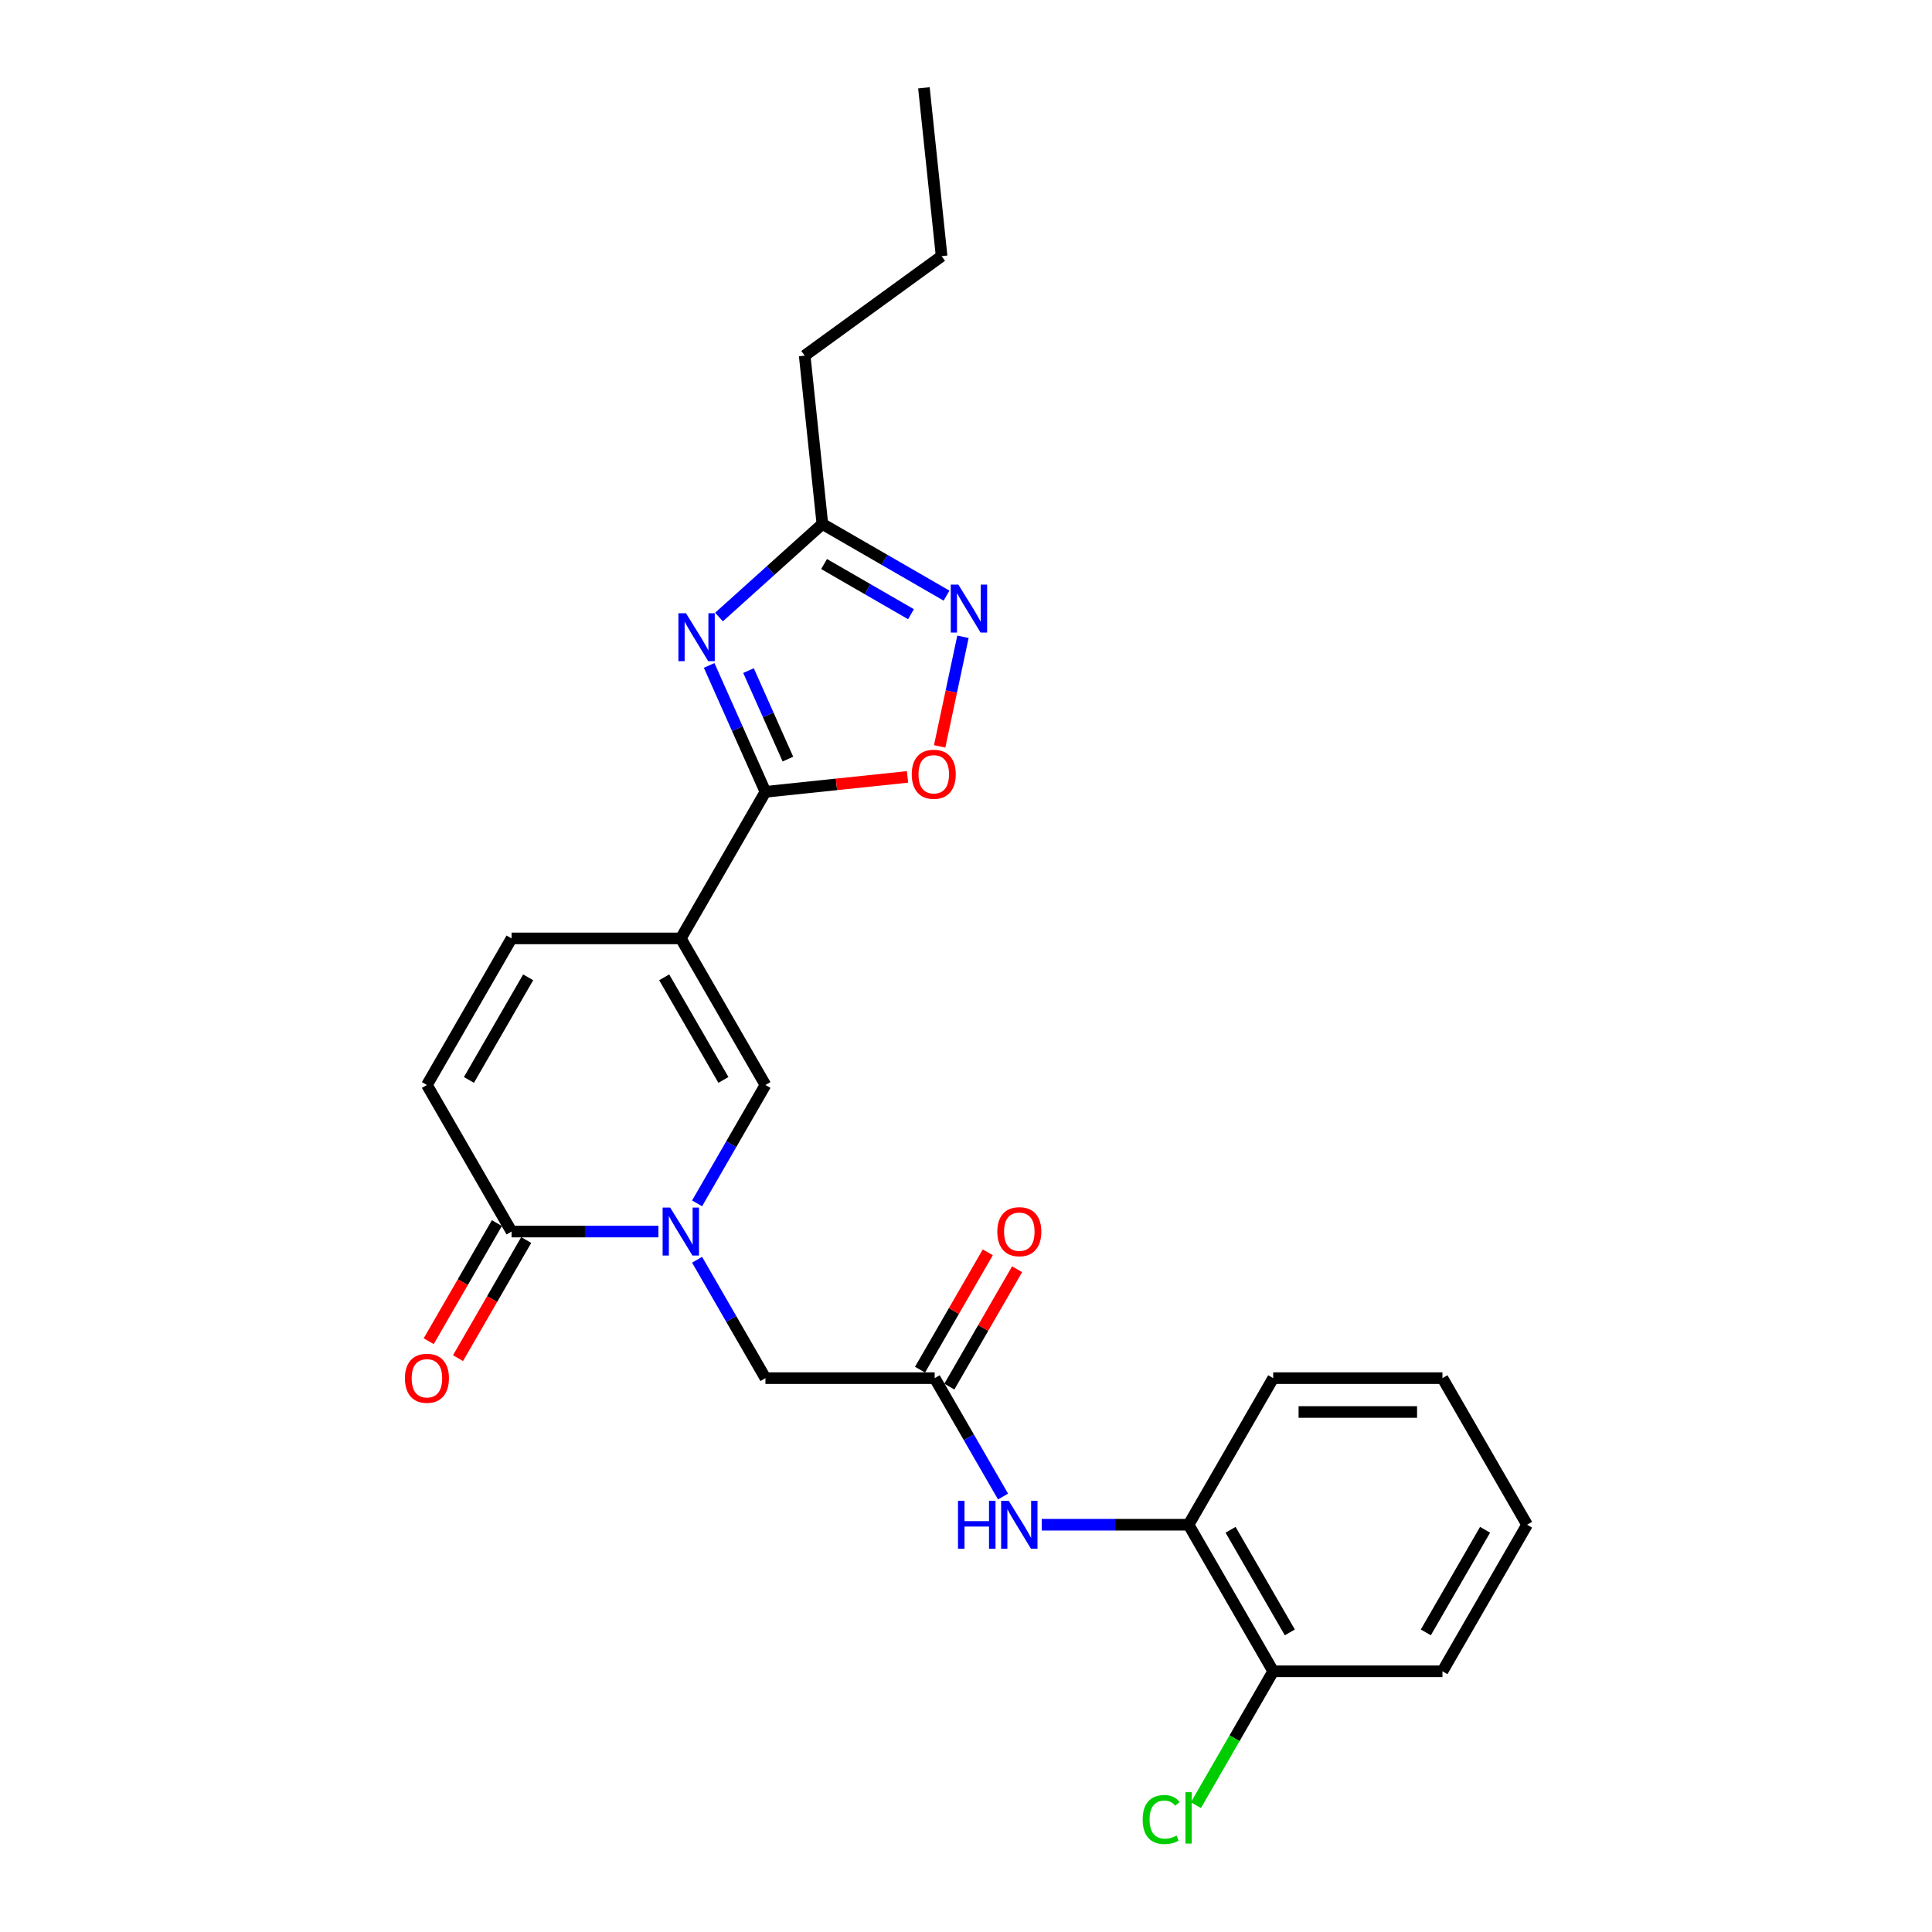 <?xml version='1.0' encoding='iso-8859-1'?>
<svg version='1.1' baseProfile='full'
              xmlns='http://www.w3.org/2000/svg'
                      xmlns:rdkit='http://www.rdkit.org/xml'
                      xmlns:xlink='http://www.w3.org/1999/xlink'
                  xml:space='preserve'
width='1000px' height='1000px' viewBox='0 0 1000 1000'>
<!-- END OF HEADER -->
<rect style='opacity:1.0;fill:#FFFFFF;stroke:none' width='1000' height='1000' x='0' y='0'> </rect>
<path class='bond-0' d='M 352.385,485.719 L 396.187,409.851' style='fill:none;fill-rule:evenodd;stroke:#000000;stroke-width:6px;stroke-linecap:butt;stroke-linejoin:miter;stroke-opacity:1' />
<path class='bond-3' d='M 352.385,485.719 L 396.187,561.588' style='fill:none;fill-rule:evenodd;stroke:#000000;stroke-width:6px;stroke-linecap:butt;stroke-linejoin:miter;stroke-opacity:1' />
<path class='bond-3' d='M 343.781,505.86 L 374.443,558.968' style='fill:none;fill-rule:evenodd;stroke:#000000;stroke-width:6px;stroke-linecap:butt;stroke-linejoin:miter;stroke-opacity:1' />
<path class='bond-8' d='M 352.385,485.719 L 264.779,485.719' style='fill:none;fill-rule:evenodd;stroke:#000000;stroke-width:6px;stroke-linecap:butt;stroke-linejoin:miter;stroke-opacity:1' />
<path class='bond-1' d='M 396.187,409.851 L 381.62,377.132' style='fill:none;fill-rule:evenodd;stroke:#000000;stroke-width:6px;stroke-linecap:butt;stroke-linejoin:miter;stroke-opacity:1' />
<path class='bond-1' d='M 381.62,377.132 L 367.053,344.414' style='fill:none;fill-rule:evenodd;stroke:#0000FF;stroke-width:6px;stroke-linecap:butt;stroke-linejoin:miter;stroke-opacity:1' />
<path class='bond-1' d='M 407.824,392.909 L 397.627,370.006' style='fill:none;fill-rule:evenodd;stroke:#000000;stroke-width:6px;stroke-linecap:butt;stroke-linejoin:miter;stroke-opacity:1' />
<path class='bond-1' d='M 397.627,370.006 L 387.43,347.103' style='fill:none;fill-rule:evenodd;stroke:#0000FF;stroke-width:6px;stroke-linecap:butt;stroke-linejoin:miter;stroke-opacity:1' />
<path class='bond-6' d='M 396.187,409.851 L 432.961,405.986' style='fill:none;fill-rule:evenodd;stroke:#000000;stroke-width:6px;stroke-linecap:butt;stroke-linejoin:miter;stroke-opacity:1' />
<path class='bond-6' d='M 432.961,405.986 L 469.734,402.121' style='fill:none;fill-rule:evenodd;stroke:#FF0000;stroke-width:6px;stroke-linecap:butt;stroke-linejoin:miter;stroke-opacity:1' />
<path class='bond-7' d='M 372.154,319.375 L 398.906,295.287' style='fill:none;fill-rule:evenodd;stroke:#0000FF;stroke-width:6px;stroke-linecap:butt;stroke-linejoin:miter;stroke-opacity:1' />
<path class='bond-7' d='M 398.906,295.287 L 425.659,271.199' style='fill:none;fill-rule:evenodd;stroke:#000000;stroke-width:6px;stroke-linecap:butt;stroke-linejoin:miter;stroke-opacity:1' />
<path class='bond-2' d='M 360.811,622.862 L 378.499,592.225' style='fill:none;fill-rule:evenodd;stroke:#0000FF;stroke-width:6px;stroke-linecap:butt;stroke-linejoin:miter;stroke-opacity:1' />
<path class='bond-2' d='M 378.499,592.225 L 396.187,561.588' style='fill:none;fill-rule:evenodd;stroke:#000000;stroke-width:6px;stroke-linecap:butt;stroke-linejoin:miter;stroke-opacity:1' />
<path class='bond-12' d='M 360.811,652.052 L 378.499,682.689' style='fill:none;fill-rule:evenodd;stroke:#0000FF;stroke-width:6px;stroke-linecap:butt;stroke-linejoin:miter;stroke-opacity:1' />
<path class='bond-12' d='M 378.499,682.689 L 396.187,713.325' style='fill:none;fill-rule:evenodd;stroke:#000000;stroke-width:6px;stroke-linecap:butt;stroke-linejoin:miter;stroke-opacity:1' />
<path class='bond-25' d='M 340.786,637.457 L 302.782,637.457' style='fill:none;fill-rule:evenodd;stroke:#0000FF;stroke-width:6px;stroke-linecap:butt;stroke-linejoin:miter;stroke-opacity:1' />
<path class='bond-25' d='M 302.782,637.457 L 264.779,637.457' style='fill:none;fill-rule:evenodd;stroke:#000000;stroke-width:6px;stroke-linecap:butt;stroke-linejoin:miter;stroke-opacity:1' />
<path class='bond-4' d='M 264.779,637.457 L 220.976,561.588' style='fill:none;fill-rule:evenodd;stroke:#000000;stroke-width:6px;stroke-linecap:butt;stroke-linejoin:miter;stroke-opacity:1' />
<path class='bond-14' d='M 257.192,633.076 L 239.544,663.643' style='fill:none;fill-rule:evenodd;stroke:#000000;stroke-width:6px;stroke-linecap:butt;stroke-linejoin:miter;stroke-opacity:1' />
<path class='bond-14' d='M 239.544,663.643 L 221.897,694.21' style='fill:none;fill-rule:evenodd;stroke:#FF0000;stroke-width:6px;stroke-linecap:butt;stroke-linejoin:miter;stroke-opacity:1' />
<path class='bond-14' d='M 272.366,641.837 L 254.718,672.404' style='fill:none;fill-rule:evenodd;stroke:#000000;stroke-width:6px;stroke-linecap:butt;stroke-linejoin:miter;stroke-opacity:1' />
<path class='bond-14' d='M 254.718,672.404 L 237.07,702.97' style='fill:none;fill-rule:evenodd;stroke:#FF0000;stroke-width:6px;stroke-linecap:butt;stroke-linejoin:miter;stroke-opacity:1' />
<path class='bond-5' d='M 498.425,329.597 L 492.395,357.964' style='fill:none;fill-rule:evenodd;stroke:#0000FF;stroke-width:6px;stroke-linecap:butt;stroke-linejoin:miter;stroke-opacity:1' />
<path class='bond-5' d='M 492.395,357.964 L 486.366,386.331' style='fill:none;fill-rule:evenodd;stroke:#FF0000;stroke-width:6px;stroke-linecap:butt;stroke-linejoin:miter;stroke-opacity:1' />
<path class='bond-26' d='M 489.928,308.305 L 457.793,289.752' style='fill:none;fill-rule:evenodd;stroke:#0000FF;stroke-width:6px;stroke-linecap:butt;stroke-linejoin:miter;stroke-opacity:1' />
<path class='bond-26' d='M 457.793,289.752 L 425.659,271.199' style='fill:none;fill-rule:evenodd;stroke:#000000;stroke-width:6px;stroke-linecap:butt;stroke-linejoin:miter;stroke-opacity:1' />
<path class='bond-26' d='M 471.527,317.913 L 449.033,304.926' style='fill:none;fill-rule:evenodd;stroke:#0000FF;stroke-width:6px;stroke-linecap:butt;stroke-linejoin:miter;stroke-opacity:1' />
<path class='bond-26' d='M 449.033,304.926 L 426.538,291.939' style='fill:none;fill-rule:evenodd;stroke:#000000;stroke-width:6px;stroke-linecap:butt;stroke-linejoin:miter;stroke-opacity:1' />
<path class='bond-18' d='M 425.659,271.199 L 416.501,184.074' style='fill:none;fill-rule:evenodd;stroke:#000000;stroke-width:6px;stroke-linecap:butt;stroke-linejoin:miter;stroke-opacity:1' />
<path class='bond-9' d='M 264.779,485.719 L 220.976,561.588' style='fill:none;fill-rule:evenodd;stroke:#000000;stroke-width:6px;stroke-linecap:butt;stroke-linejoin:miter;stroke-opacity:1' />
<path class='bond-9' d='M 273.382,505.86 L 242.72,558.968' style='fill:none;fill-rule:evenodd;stroke:#000000;stroke-width:6px;stroke-linecap:butt;stroke-linejoin:miter;stroke-opacity:1' />
<path class='bond-10' d='M 483.793,713.325 L 396.187,713.325' style='fill:none;fill-rule:evenodd;stroke:#000000;stroke-width:6px;stroke-linecap:butt;stroke-linejoin:miter;stroke-opacity:1' />
<path class='bond-11' d='M 483.793,713.325 L 501.481,743.962' style='fill:none;fill-rule:evenodd;stroke:#000000;stroke-width:6px;stroke-linecap:butt;stroke-linejoin:miter;stroke-opacity:1' />
<path class='bond-11' d='M 501.481,743.962 L 519.169,774.599' style='fill:none;fill-rule:evenodd;stroke:#0000FF;stroke-width:6px;stroke-linecap:butt;stroke-linejoin:miter;stroke-opacity:1' />
<path class='bond-15' d='M 491.38,717.706 L 508.916,687.332' style='fill:none;fill-rule:evenodd;stroke:#000000;stroke-width:6px;stroke-linecap:butt;stroke-linejoin:miter;stroke-opacity:1' />
<path class='bond-15' d='M 508.916,687.332 L 526.453,656.958' style='fill:none;fill-rule:evenodd;stroke:#FF0000;stroke-width:6px;stroke-linecap:butt;stroke-linejoin:miter;stroke-opacity:1' />
<path class='bond-15' d='M 476.206,708.945 L 493.743,678.571' style='fill:none;fill-rule:evenodd;stroke:#000000;stroke-width:6px;stroke-linecap:butt;stroke-linejoin:miter;stroke-opacity:1' />
<path class='bond-15' d='M 493.743,678.571 L 511.279,648.197' style='fill:none;fill-rule:evenodd;stroke:#FF0000;stroke-width:6px;stroke-linecap:butt;stroke-linejoin:miter;stroke-opacity:1' />
<path class='bond-13' d='M 539.195,789.194 L 577.198,789.194' style='fill:none;fill-rule:evenodd;stroke:#0000FF;stroke-width:6px;stroke-linecap:butt;stroke-linejoin:miter;stroke-opacity:1' />
<path class='bond-13' d='M 577.198,789.194 L 615.201,789.194' style='fill:none;fill-rule:evenodd;stroke:#000000;stroke-width:6px;stroke-linecap:butt;stroke-linejoin:miter;stroke-opacity:1' />
<path class='bond-16' d='M 615.201,789.194 L 659.004,865.063' style='fill:none;fill-rule:evenodd;stroke:#000000;stroke-width:6px;stroke-linecap:butt;stroke-linejoin:miter;stroke-opacity:1' />
<path class='bond-16' d='M 636.946,791.814 L 667.608,844.922' style='fill:none;fill-rule:evenodd;stroke:#000000;stroke-width:6px;stroke-linecap:butt;stroke-linejoin:miter;stroke-opacity:1' />
<path class='bond-19' d='M 615.201,789.194 L 659.004,713.325' style='fill:none;fill-rule:evenodd;stroke:#000000;stroke-width:6px;stroke-linecap:butt;stroke-linejoin:miter;stroke-opacity:1' />
<path class='bond-17' d='M 659.004,865.063 L 639.004,899.704' style='fill:none;fill-rule:evenodd;stroke:#000000;stroke-width:6px;stroke-linecap:butt;stroke-linejoin:miter;stroke-opacity:1' />
<path class='bond-17' d='M 639.004,899.704 L 619.003,934.346' style='fill:none;fill-rule:evenodd;stroke:#00CC00;stroke-width:6px;stroke-linecap:butt;stroke-linejoin:miter;stroke-opacity:1' />
<path class='bond-20' d='M 659.004,865.063 L 746.61,865.063' style='fill:none;fill-rule:evenodd;stroke:#000000;stroke-width:6px;stroke-linecap:butt;stroke-linejoin:miter;stroke-opacity:1' />
<path class='bond-21' d='M 416.501,184.074 L 487.376,132.58' style='fill:none;fill-rule:evenodd;stroke:#000000;stroke-width:6px;stroke-linecap:butt;stroke-linejoin:miter;stroke-opacity:1' />
<path class='bond-22' d='M 659.004,713.325 L 746.61,713.325' style='fill:none;fill-rule:evenodd;stroke:#000000;stroke-width:6px;stroke-linecap:butt;stroke-linejoin:miter;stroke-opacity:1' />
<path class='bond-22' d='M 672.145,730.847 L 733.469,730.847' style='fill:none;fill-rule:evenodd;stroke:#000000;stroke-width:6px;stroke-linecap:butt;stroke-linejoin:miter;stroke-opacity:1' />
<path class='bond-27' d='M 746.61,865.063 L 790.413,789.194' style='fill:none;fill-rule:evenodd;stroke:#000000;stroke-width:6px;stroke-linecap:butt;stroke-linejoin:miter;stroke-opacity:1' />
<path class='bond-27' d='M 738.007,844.922 L 768.669,791.814' style='fill:none;fill-rule:evenodd;stroke:#000000;stroke-width:6px;stroke-linecap:butt;stroke-linejoin:miter;stroke-opacity:1' />
<path class='bond-23' d='M 487.376,132.58 L 478.218,45.455' style='fill:none;fill-rule:evenodd;stroke:#000000;stroke-width:6px;stroke-linecap:butt;stroke-linejoin:miter;stroke-opacity:1' />
<path class='bond-24' d='M 746.61,713.325 L 790.413,789.194' style='fill:none;fill-rule:evenodd;stroke:#000000;stroke-width:6px;stroke-linecap:butt;stroke-linejoin:miter;stroke-opacity:1' />
<path  class='atom-2' d='M 355.071 317.414
L 363.201 330.555
Q 364.007 331.851, 365.303 334.199
Q 366.6 336.547, 366.67 336.687
L 366.67 317.414
L 369.964 317.414
L 369.964 342.224
L 366.565 342.224
L 357.839 327.857
Q 356.823 326.174, 355.737 324.247
Q 354.685 322.32, 354.37 321.724
L 354.37 342.224
L 351.146 342.224
L 351.146 317.414
L 355.071 317.414
' fill='#0000FF'/>
<path  class='atom-3' d='M 346.9 625.052
L 355.03 638.193
Q 355.836 639.489, 357.133 641.837
Q 358.429 644.185, 358.499 644.325
L 358.499 625.052
L 361.793 625.052
L 361.793 649.862
L 358.394 649.862
L 349.669 635.494
Q 348.653 633.812, 347.566 631.885
Q 346.515 629.958, 346.2 629.362
L 346.2 649.862
L 342.976 649.862
L 342.976 625.052
L 346.9 625.052
' fill='#0000FF'/>
<path  class='atom-6' d='M 496.043 302.597
L 504.173 315.738
Q 504.979 317.035, 506.276 319.382
Q 507.572 321.73, 507.642 321.87
L 507.642 302.597
L 510.936 302.597
L 510.936 327.407
L 507.537 327.407
L 498.812 313.04
Q 497.795 311.358, 496.709 309.43
Q 495.658 307.503, 495.342 306.907
L 495.342 327.407
L 492.118 327.407
L 492.118 302.597
L 496.043 302.597
' fill='#0000FF'/>
<path  class='atom-7' d='M 471.924 400.763
Q 471.924 394.806, 474.868 391.477
Q 477.811 388.148, 483.313 388.148
Q 488.815 388.148, 491.758 391.477
Q 494.702 394.806, 494.702 400.763
Q 494.702 406.791, 491.723 410.225
Q 488.745 413.624, 483.313 413.624
Q 477.846 413.624, 474.868 410.225
Q 471.924 406.826, 471.924 400.763
M 483.313 410.821
Q 487.098 410.821, 489.13 408.298
Q 491.198 405.739, 491.198 400.763
Q 491.198 395.893, 489.13 393.44
Q 487.098 390.952, 483.313 390.952
Q 479.528 390.952, 477.461 393.405
Q 475.429 395.858, 475.429 400.763
Q 475.429 405.774, 477.461 408.298
Q 479.528 410.821, 483.313 410.821
' fill='#FF0000'/>
<path  class='atom-12' d='M 495.865 776.789
L 499.229 776.789
L 499.229 787.337
L 511.914 787.337
L 511.914 776.789
L 515.278 776.789
L 515.278 801.599
L 511.914 801.599
L 511.914 790.14
L 499.229 790.14
L 499.229 801.599
L 495.865 801.599
L 495.865 776.789
' fill='#0000FF'/>
<path  class='atom-12' d='M 522.112 776.789
L 530.241 789.93
Q 531.047 791.227, 532.344 793.574
Q 533.641 795.922, 533.711 796.062
L 533.711 776.789
L 537.005 776.789
L 537.005 801.599
L 533.606 801.599
L 524.88 787.232
Q 523.864 785.55, 522.777 783.622
Q 521.726 781.695, 521.411 781.099
L 521.411 801.599
L 518.187 801.599
L 518.187 776.789
L 522.112 776.789
' fill='#0000FF'/>
<path  class='atom-15' d='M 209.587 713.396
Q 209.587 707.438, 212.531 704.109
Q 215.474 700.78, 220.976 700.78
Q 226.478 700.78, 229.421 704.109
Q 232.365 707.438, 232.365 713.396
Q 232.365 719.423, 229.386 722.857
Q 226.408 726.256, 220.976 726.256
Q 215.509 726.256, 212.531 722.857
Q 209.587 719.458, 209.587 713.396
M 220.976 723.453
Q 224.761 723.453, 226.793 720.93
Q 228.861 718.372, 228.861 713.396
Q 228.861 708.525, 226.793 706.072
Q 224.761 703.584, 220.976 703.584
Q 217.191 703.584, 215.124 706.037
Q 213.092 708.49, 213.092 713.396
Q 213.092 718.407, 215.124 720.93
Q 217.191 723.453, 220.976 723.453
' fill='#FF0000'/>
<path  class='atom-16' d='M 516.207 637.527
Q 516.207 631.57, 519.151 628.241
Q 522.094 624.912, 527.596 624.912
Q 533.097 624.912, 536.041 628.241
Q 538.985 631.57, 538.985 637.527
Q 538.985 643.554, 536.006 646.988
Q 533.027 650.387, 527.596 650.387
Q 522.129 650.387, 519.151 646.988
Q 516.207 643.589, 516.207 637.527
M 527.596 647.584
Q 531.38 647.584, 533.413 645.061
Q 535.48 642.503, 535.48 637.527
Q 535.48 632.656, 533.413 630.203
Q 531.38 627.715, 527.596 627.715
Q 523.811 627.715, 521.744 630.168
Q 519.711 632.621, 519.711 637.527
Q 519.711 642.538, 521.744 645.061
Q 523.811 647.584, 527.596 647.584
' fill='#FF0000'/>
<path  class='atom-18' d='M 591.443 941.79
Q 591.443 935.623, 594.316 932.399
Q 597.225 929.14, 602.726 929.14
Q 607.843 929.14, 610.576 932.749
L 608.263 934.641
Q 606.266 932.013, 602.726 932.013
Q 598.977 932.013, 596.979 934.536
Q 595.017 937.024, 595.017 941.79
Q 595.017 946.696, 597.05 949.219
Q 599.117 951.742, 603.112 951.742
Q 605.845 951.742, 609.034 950.095
L 610.015 952.723
Q 608.719 953.564, 606.756 954.055
Q 604.794 954.545, 602.621 954.545
Q 597.225 954.545, 594.316 951.251
Q 591.443 947.958, 591.443 941.79
' fill='#00CC00'/>
<path  class='atom-18' d='M 613.589 927.633
L 616.813 927.633
L 616.813 954.23
L 613.589 954.23
L 613.589 927.633
' fill='#00CC00'/>
</svg>
